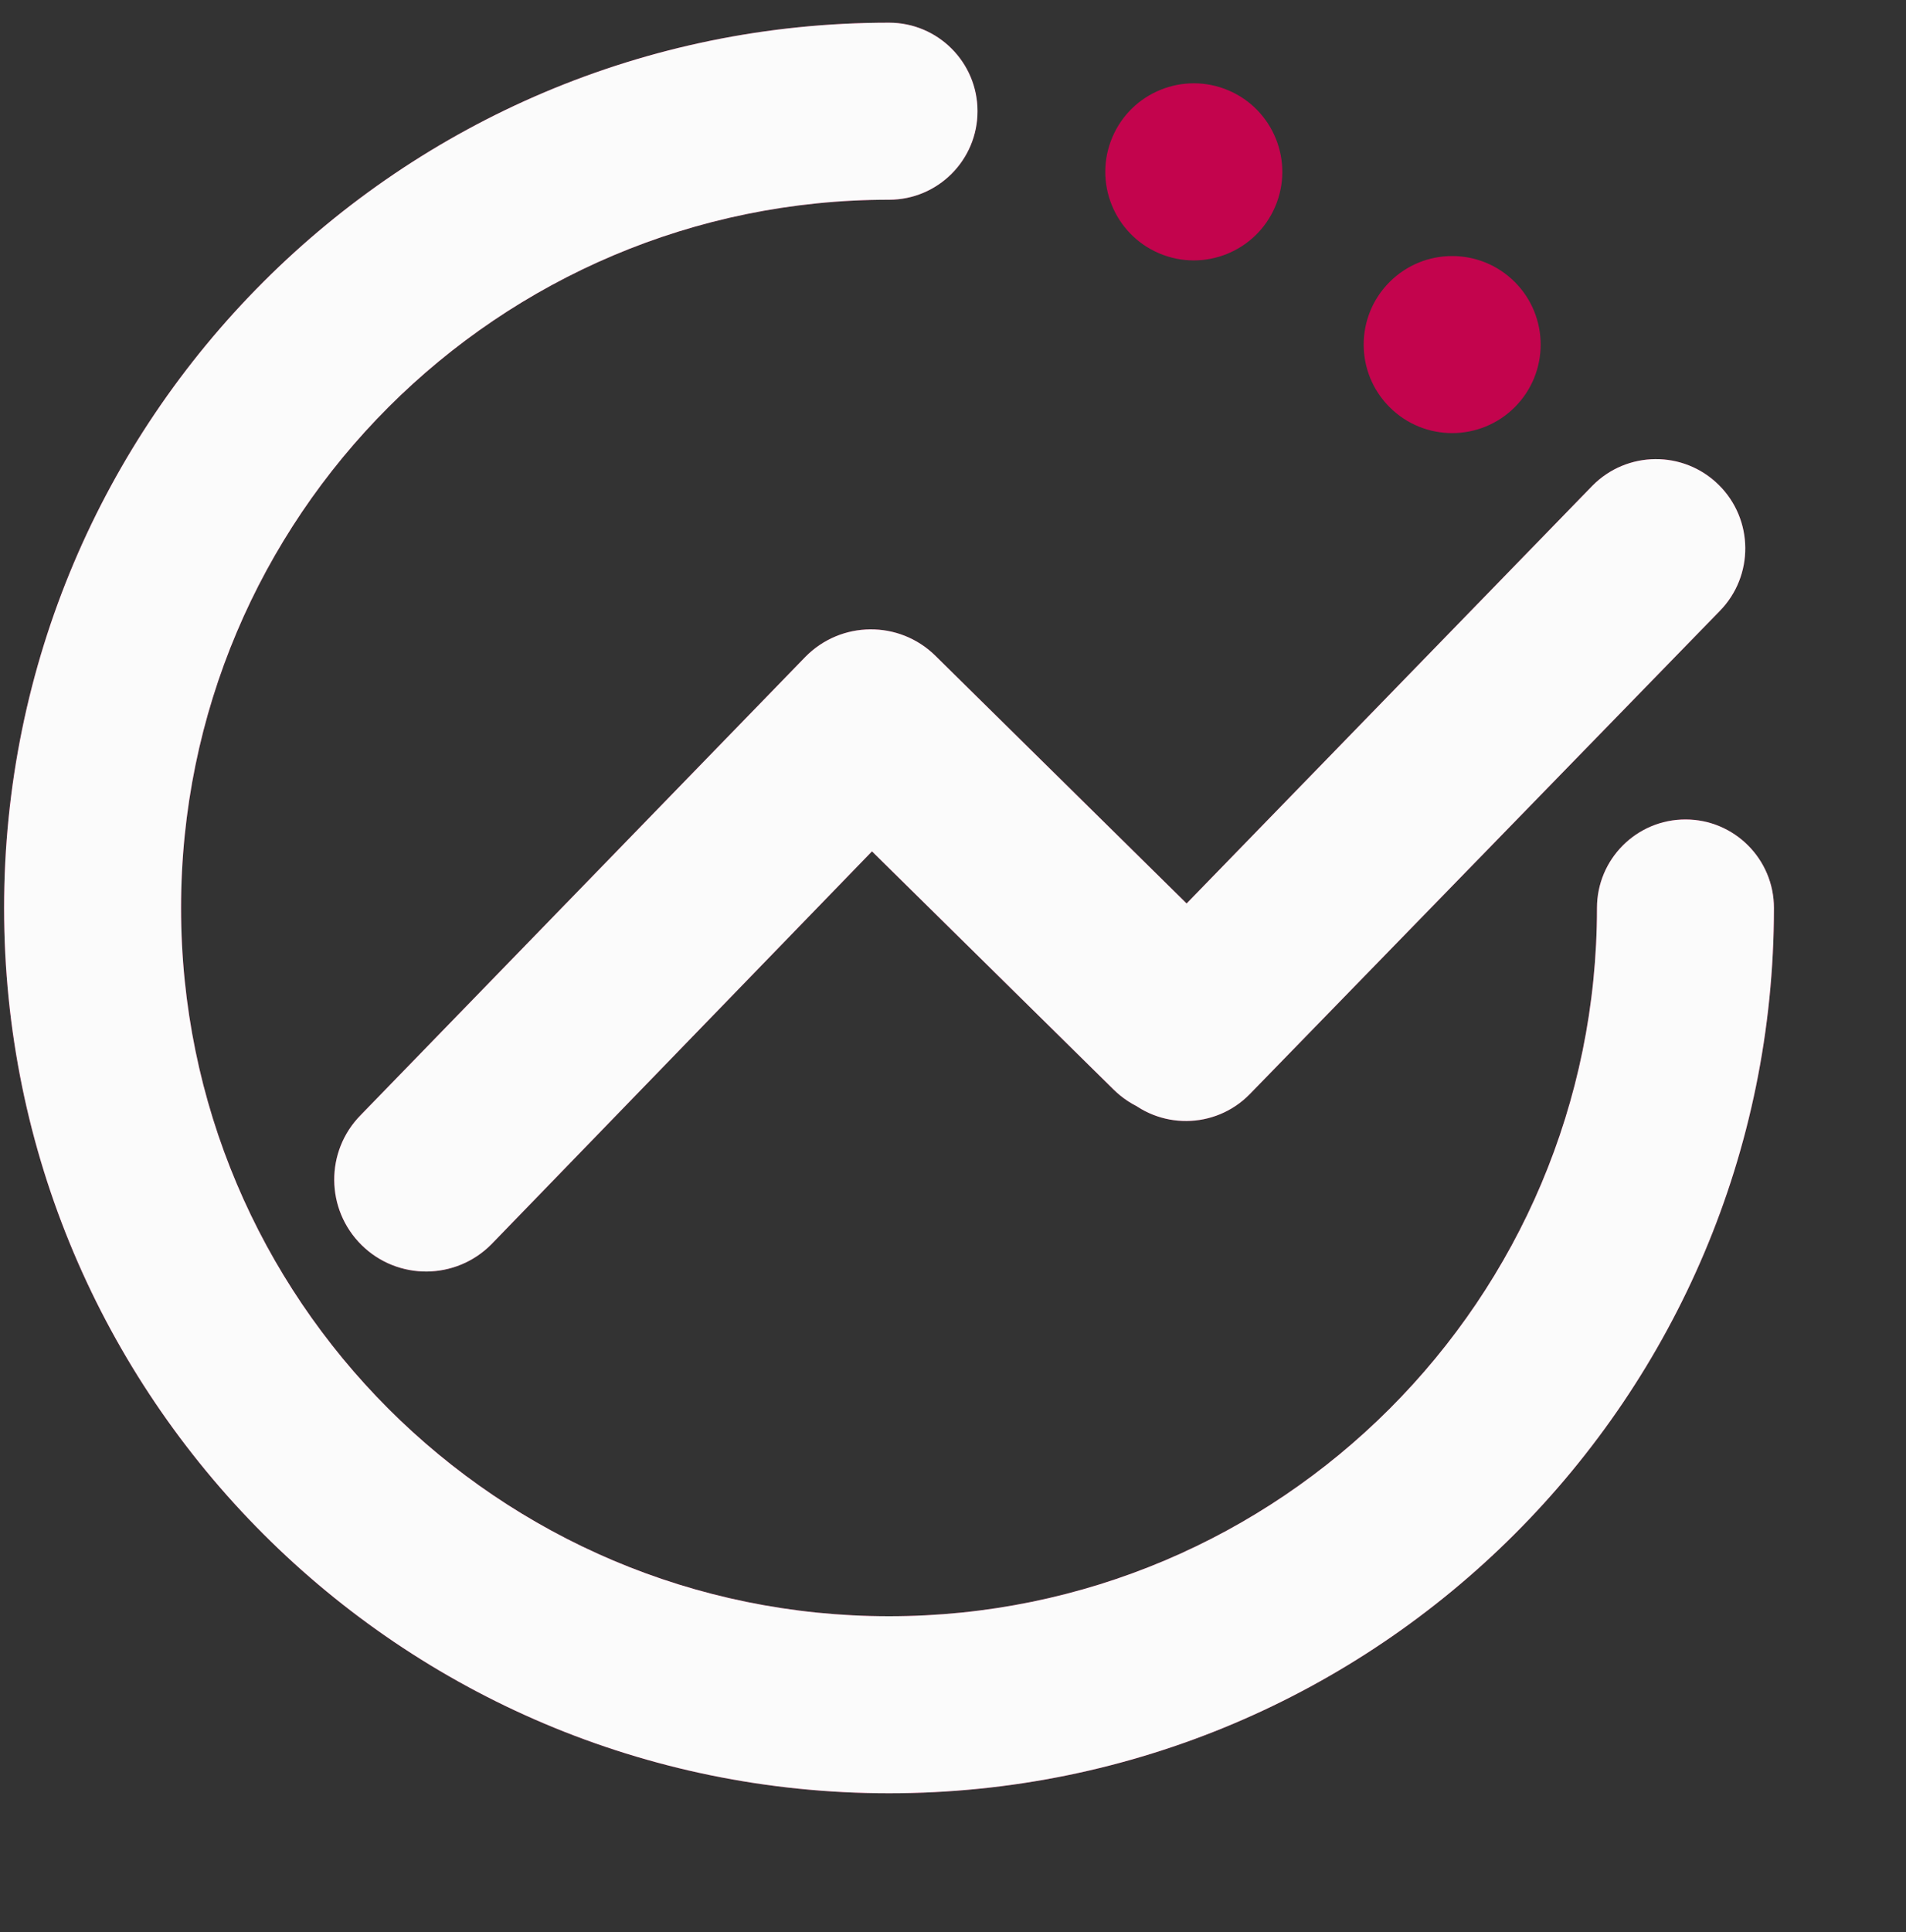 <svg width="75" height="76" viewBox="0 0 75 76" fill="none" xmlns="http://www.w3.org/2000/svg">
<rect x="0" y="0" width="75" height="76" fill="#333333" stroke="none"/>
<g clip-path="url(#clip0_85_130)">
<g clip-path="url(#clip1_85_130)">
<path d="M34.983 0.892C36.905 0.892 38.465 2.451 38.465 4.374C38.465 6.297 36.905 7.856 34.983 7.856C19.598 7.856 7.125 20.328 7.125 35.713C7.125 51.098 19.598 63.57 34.983 63.57C50.367 63.57 62.84 51.098 62.84 35.713C62.84 33.79 64.399 32.231 66.322 32.231C68.245 32.231 69.804 33.79 69.804 35.713C69.804 54.944 54.214 70.534 34.983 70.534C15.751 70.534 0.161 54.944 0.161 35.713C0.161 16.482 15.751 0.892 34.983 0.892ZM45.615 9.965C43.844 9.213 43.019 7.169 43.77 5.399C44.521 3.629 46.566 2.803 48.336 3.554C50.106 4.305 50.932 6.35 50.181 8.12C49.429 9.89 47.385 10.716 45.615 9.965ZM54.68 16.015C53.32 14.656 53.32 12.451 54.68 11.091C56.04 9.731 58.245 9.731 59.605 11.091C60.964 12.451 60.964 14.656 59.605 16.015C58.245 17.375 56.04 17.375 54.68 16.015ZM34.983 0.892C36.905 0.892 38.465 2.451 38.465 4.374C38.465 6.297 36.905 7.856 34.983 7.856C19.598 7.856 7.125 20.328 7.125 35.713C7.125 51.098 19.598 63.57 34.983 63.57C50.367 63.57 62.84 51.098 62.84 35.713C62.84 33.79 64.399 32.231 66.322 32.231C68.245 32.231 69.804 33.79 69.804 35.713C69.804 54.944 54.214 70.534 34.983 70.534C15.751 70.534 0.161 54.944 0.161 35.713C0.161 16.482 15.751 0.892 34.983 0.892ZM45.615 9.965C43.844 9.213 43.019 7.169 43.77 5.399C44.521 3.629 46.566 2.803 48.336 3.554C50.106 4.305 50.932 6.35 50.181 8.12C49.429 9.89 47.385 10.716 45.615 9.965ZM48.893 37.704C50.316 39.104 50.335 41.394 48.935 42.817C47.536 44.239 45.246 44.259 43.823 42.859L34.312 33.486L19.344 48.933C17.944 50.355 15.655 50.375 14.232 48.975C12.809 47.575 12.789 45.285 14.189 43.863L31.693 25.834C33.093 24.411 35.383 24.391 36.806 25.791L48.894 37.706L48.893 37.703V37.704ZM32.454 31.506C31.071 30.146 31.052 27.92 32.412 26.537C33.772 25.154 35.998 25.135 37.381 26.495L46.625 35.605L62.657 19.108C64.017 17.725 66.243 17.706 67.626 19.066C69.009 20.426 69.028 22.652 67.668 24.035L49.171 43.042C47.811 44.425 45.585 44.444 44.202 43.084L32.452 31.504L32.454 31.505V31.506Z" fill="#C3044D"/>
<path d="M34.983 0.892C36.905 0.892 38.465 2.451 38.465 4.374C38.465 6.297 36.905 7.856 34.983 7.856C19.598 7.856 7.125 20.328 7.125 35.713C7.125 51.098 19.598 63.57 34.983 63.57C50.367 63.57 62.84 51.098 62.84 35.713C62.84 33.79 64.399 32.231 66.322 32.231C68.245 32.231 69.804 33.79 69.804 35.713C69.804 54.944 54.214 70.534 34.983 70.534C15.751 70.534 0.161 54.944 0.161 35.713C0.161 16.482 15.751 0.892 34.983 0.892ZM34.983 0.892C36.905 0.892 38.465 2.451 38.465 4.374C38.465 6.297 36.905 7.856 34.983 7.856C19.598 7.856 7.125 20.328 7.125 35.713C7.125 51.098 19.598 63.57 34.983 63.57C50.367 63.57 62.84 51.098 62.84 35.713C62.84 33.79 64.399 32.231 66.322 32.231C68.245 32.231 69.804 33.79 69.804 35.713C69.804 54.944 54.214 70.534 34.983 70.534C15.751 70.534 0.161 54.944 0.161 35.713C0.161 16.482 15.751 0.892 34.983 0.892ZM48.893 37.704C50.316 39.104 50.335 41.394 48.935 42.817C47.536 44.239 45.246 44.259 43.823 42.859L34.312 33.486L19.344 48.933C17.944 50.355 15.655 50.375 14.232 48.975C12.809 47.575 12.789 45.285 14.189 43.863L31.693 25.834C33.093 24.411 35.383 24.391 36.806 25.791L48.894 37.706L48.893 37.704ZM32.454 31.506C31.071 30.146 31.052 27.92 32.412 26.537C33.772 25.154 35.998 25.135 37.381 26.495L46.625 35.605L62.657 19.108C64.017 17.725 66.243 17.706 67.626 19.066C69.009 20.426 69.028 22.652 67.668 24.035L49.171 43.042C47.811 44.425 45.585 44.444 44.202 43.084L32.452 31.504L32.454 31.506Z" fill="#FBFBFB"/>
</g>
</g>
<defs>
<clipPath id="clip0_85_130">
<rect width="74.285" height="74.285" fill="white" transform="translate(0.161 0.892)"/>
</clipPath>
<clipPath id="clip1_85_130">
<rect width="69.643" height="69.643" fill="white" transform="translate(0.161 0.892)"/>
</clipPath>
</defs>
</svg>
